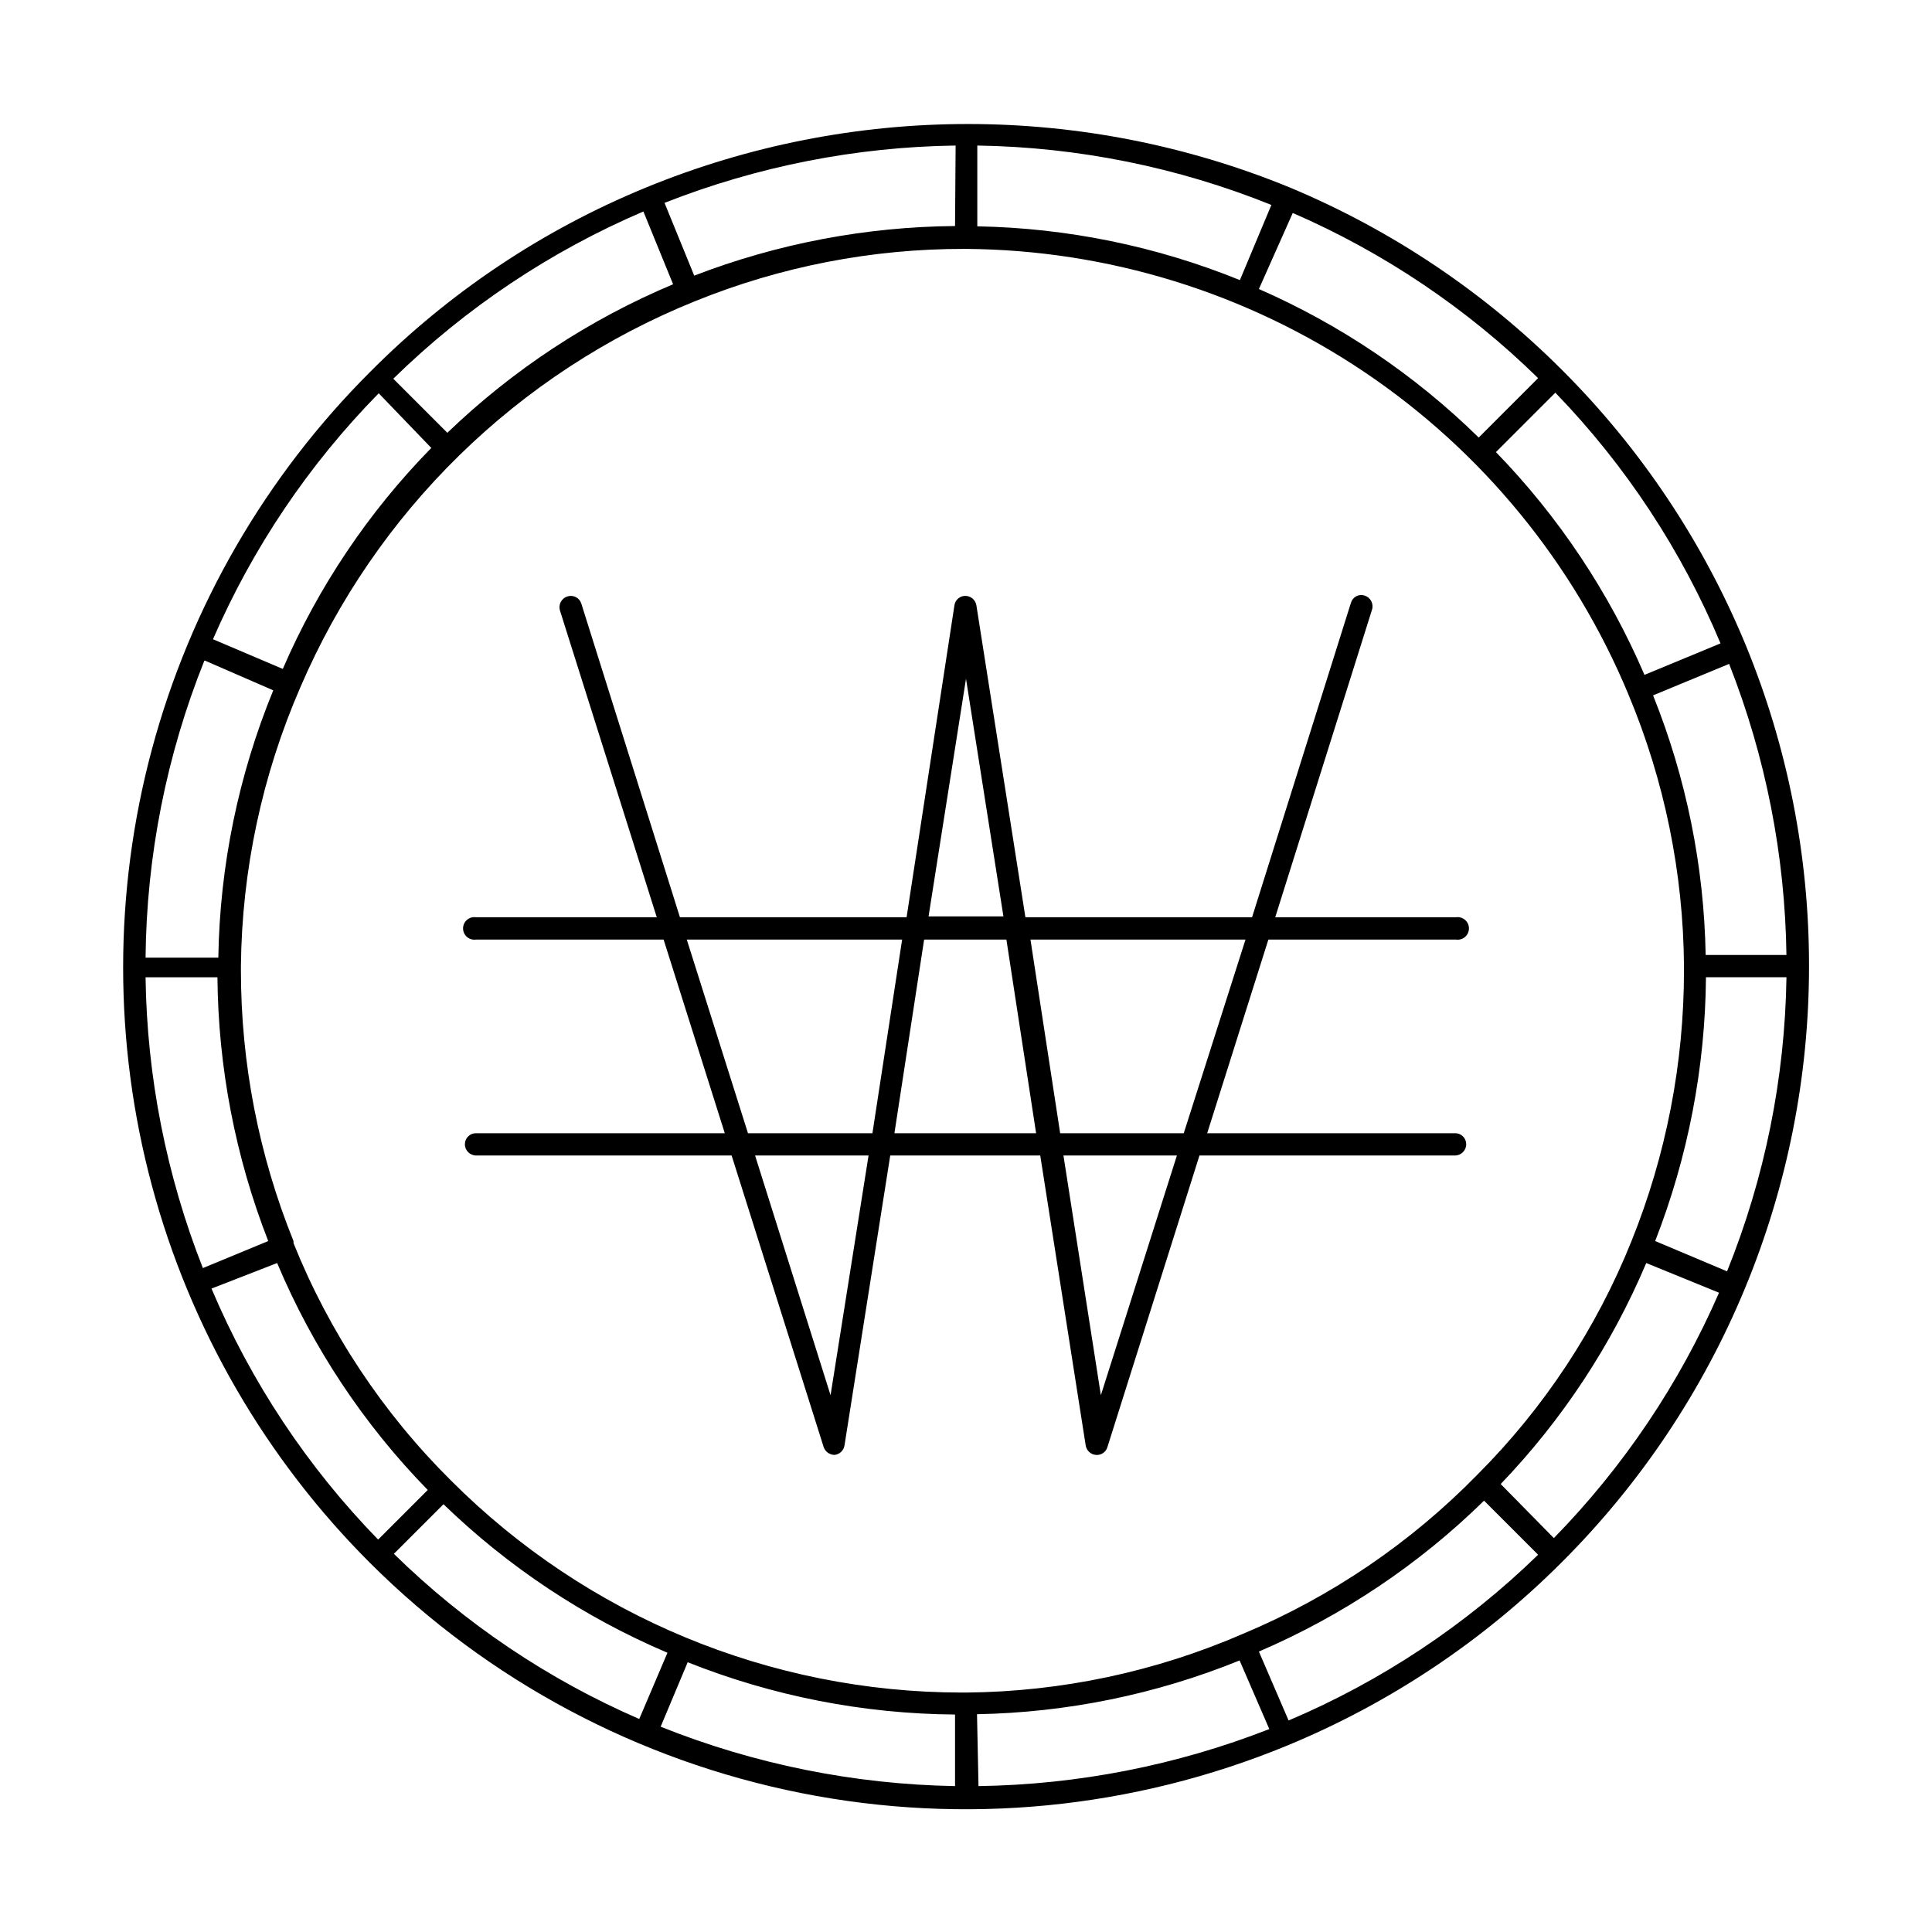<?xml version="1.0" encoding="UTF-8"?>
<!-- Uploaded to: ICON Repo, www.svgrepo.com, Generator: ICON Repo Mixer Tools -->
<svg fill="#000000" width="800px" height="800px" version="1.1" viewBox="144 144 512 512" xmlns="http://www.w3.org/2000/svg">
 <g>
  <path d="m623.41 400c0.023-29.164-5.672-58.051-16.766-85.02-11.246-27.273-27.781-52.047-48.652-72.895-20.633-20.648-45.102-37.066-72.027-48.336-54.742-22.512-116.16-22.512-170.9 0-27.301 11.227-52.082 27.793-72.895 48.73-27.77 27.691-47.742 62.215-57.91 100.09-10.168 37.875-10.168 77.762 0 115.64 10.168 37.875 30.141 72.402 57.91 100.09 31.207 31.098 70.91 52.273 114.12 60.875 43.207 8.602 87.996 4.238 128.73-12.539 27.273-11.246 52.047-27.781 72.895-48.652 20.77-20.734 37.246-45.359 48.484-72.473 11.238-27.109 17.02-56.168 17.012-85.516zm-67.621 151.61-14.09-14.328c16.324-17.004 29.395-36.855 38.574-58.566l19.285 7.871c-10.523 24.152-25.355 46.184-43.77 65.023zm-70.297 48.336-7.871-18.262v-0.004c22.191-9.523 42.426-23.082 59.668-39.988l14.328 14.328c-19.129 18.609-41.551 33.508-66.125 43.926zm-237.11-44.164 13.145-13.145h0.004c17.199 16.652 37.32 29.996 59.352 39.359l-7.477 17.555c-24.168-10.492-46.207-25.328-65.023-43.77zm-48.332-70.297 17.395-6.769c9.41 22.375 22.949 42.777 39.914 60.141l-13.148 13.148c-18.738-19.227-33.715-41.789-44.16-66.52zm-17.477-82.5h19.051c0.199 23.926 4.762 47.617 13.461 69.906l-17.32 7.164c-9.672-24.562-14.82-50.672-15.191-77.07zm15.742-83.914 18.105 7.871c-9.234 22.5-14.176 46.531-14.562 70.848h-19.285c0.262-26.98 5.551-53.672 15.586-78.719zm46.051-70.848 13.934 14.484c-16.605 16.938-29.949 36.793-39.359 58.566l-18.5-7.871c10.492-24.168 25.328-46.207 43.77-65.023zm70.141-48.176 7.871 19.285c-22.195 9.324-42.477 22.668-59.824 39.359l-14.328-14.328c19.156-18.75 41.633-33.781 66.281-44.316zm237.11 44.16-15.742 15.742v0.004c-16.867-16.551-36.609-29.887-58.254-39.363l8.973-20.152c24.168 10.492 46.207 25.328 65.023 43.77zm48.336 70.297-20.152 8.344c-9.41-21.914-22.75-41.926-39.363-59.039l15.742-15.742h0.004c18.598 19.23 33.441 41.762 43.77 66.438zm17.477 82.578h-21.414c-0.422-23.59-5.144-46.906-13.934-68.801l20.152-8.344c9.68 24.586 14.828 50.723 15.191 77.145zm-41.094 75.887c-9.289 23.137-23.16 44.156-40.777 61.793-17.672 18.082-38.793 32.43-62.109 42.195-23.188 10.074-48.168 15.375-73.445 15.586h-1.184c-50.734-0.047-99.379-20.234-135.24-56.125-18.082-17.926-32.309-39.355-41.801-62.977 0.012-0.184 0.012-0.367 0-0.551-9.211-22.789-13.941-47.137-13.934-71.715v-1.18c0.254-25.422 5.606-50.527 15.742-73.84 19.996-46.586 57.605-83.375 104.62-102.34 22.676-9.199 46.926-13.906 71.398-13.855h0.395c37.621 0.273 74.328 11.617 105.55 32.613 31.219 21 55.562 50.723 69.996 85.465 9.547 22.797 14.547 47.238 14.723 71.953v1.18c0.004 24.602-4.727 48.977-13.934 71.793zm-103.75-254.74c-22.125-8.984-45.715-13.812-69.59-14.25v-21.41c26.727 0.41 53.148 5.746 77.934 15.742zm-75.492-14.328c-23.641 0.195-47.055 4.648-69.117 13.145l-7.871-19.285c24.586-9.68 50.723-14.828 77.145-15.191zm-70.848 380.61c22.551 8.98 46.574 13.68 70.848 13.855v18.973-0.004c-26.742-0.469-53.18-5.805-78.012-15.742zm76.672 13.777v-0.004c23.875-0.434 47.465-5.266 69.59-14.246l7.871 18.184c-24.578 9.609-50.68 14.73-77.066 15.113zm179.72-125.4c8.699-22.289 13.262-45.98 13.461-69.906h21.332c-0.402 26.727-5.738 53.148-15.742 77.934z"/>
  <path d="m529.81 392.99c0.867 0.141 1.75-0.105 2.422-0.672 0.668-0.57 1.055-1.402 1.055-2.281 0-0.875-0.387-1.711-1.055-2.277-0.672-0.57-1.555-0.816-2.422-0.672h-47.863l25.664-81.555c0.461-1.562-0.414-3.211-1.969-3.699-0.73-0.246-1.527-0.184-2.211 0.172-0.684 0.355-1.191 0.977-1.41 1.715l-26.215 83.367h-60.062l-12.988-82.656c-0.23-1.438-1.457-2.5-2.914-2.519-1.465-0.016-2.715 1.066-2.91 2.519l-12.676 82.656h-60.062l-26.137-83.129c-0.234-0.746-0.758-1.367-1.453-1.723-0.695-0.355-1.504-0.414-2.246-0.168-1.555 0.492-2.43 2.137-1.969 3.699l25.664 81.316-47.863 0.004c-0.863-0.145-1.75 0.102-2.418 0.672-0.672 0.566-1.055 1.402-1.055 2.277 0 0.879 0.383 1.711 1.055 2.281 0.668 0.566 1.555 0.812 2.418 0.672h49.672l16.215 51.324h-65.887c-0.785-0.02-1.547 0.277-2.109 0.828-0.562 0.547-0.883 1.301-0.879 2.086 0 1.652 1.336 2.992 2.988 2.992h67.699l24.402 77.305 0.004-0.004c0.426 1.207 1.555 2.023 2.832 2.047 1.363-0.125 2.465-1.164 2.676-2.516l12.121-76.832h39.754l12.043 76.832h0.004c0.211 1.352 1.312 2.391 2.676 2.516 1.383 0.137 2.664-0.719 3.07-2.047l24.402-77.305h67.699v0.004c1.652 0 2.992-1.34 2.992-2.992 0-0.785-0.316-1.539-0.879-2.086-0.562-0.551-1.324-0.848-2.113-0.828h-65.652l16.215-51.324zm-129.81-69.117 9.918 62.977h-19.84zm-73.996 69.117h57.07l-7.871 51.324h-32.984zm38.102 120.76-20-63.527h30.07zm16.926-69.43 7.871-51.324h21.805l7.871 51.324zm54.711 69.43-9.918-63.527h30.066zm21.965-69.43-32.754-0.004-7.871-51.324h56.992z"/>
 </g>
</svg>